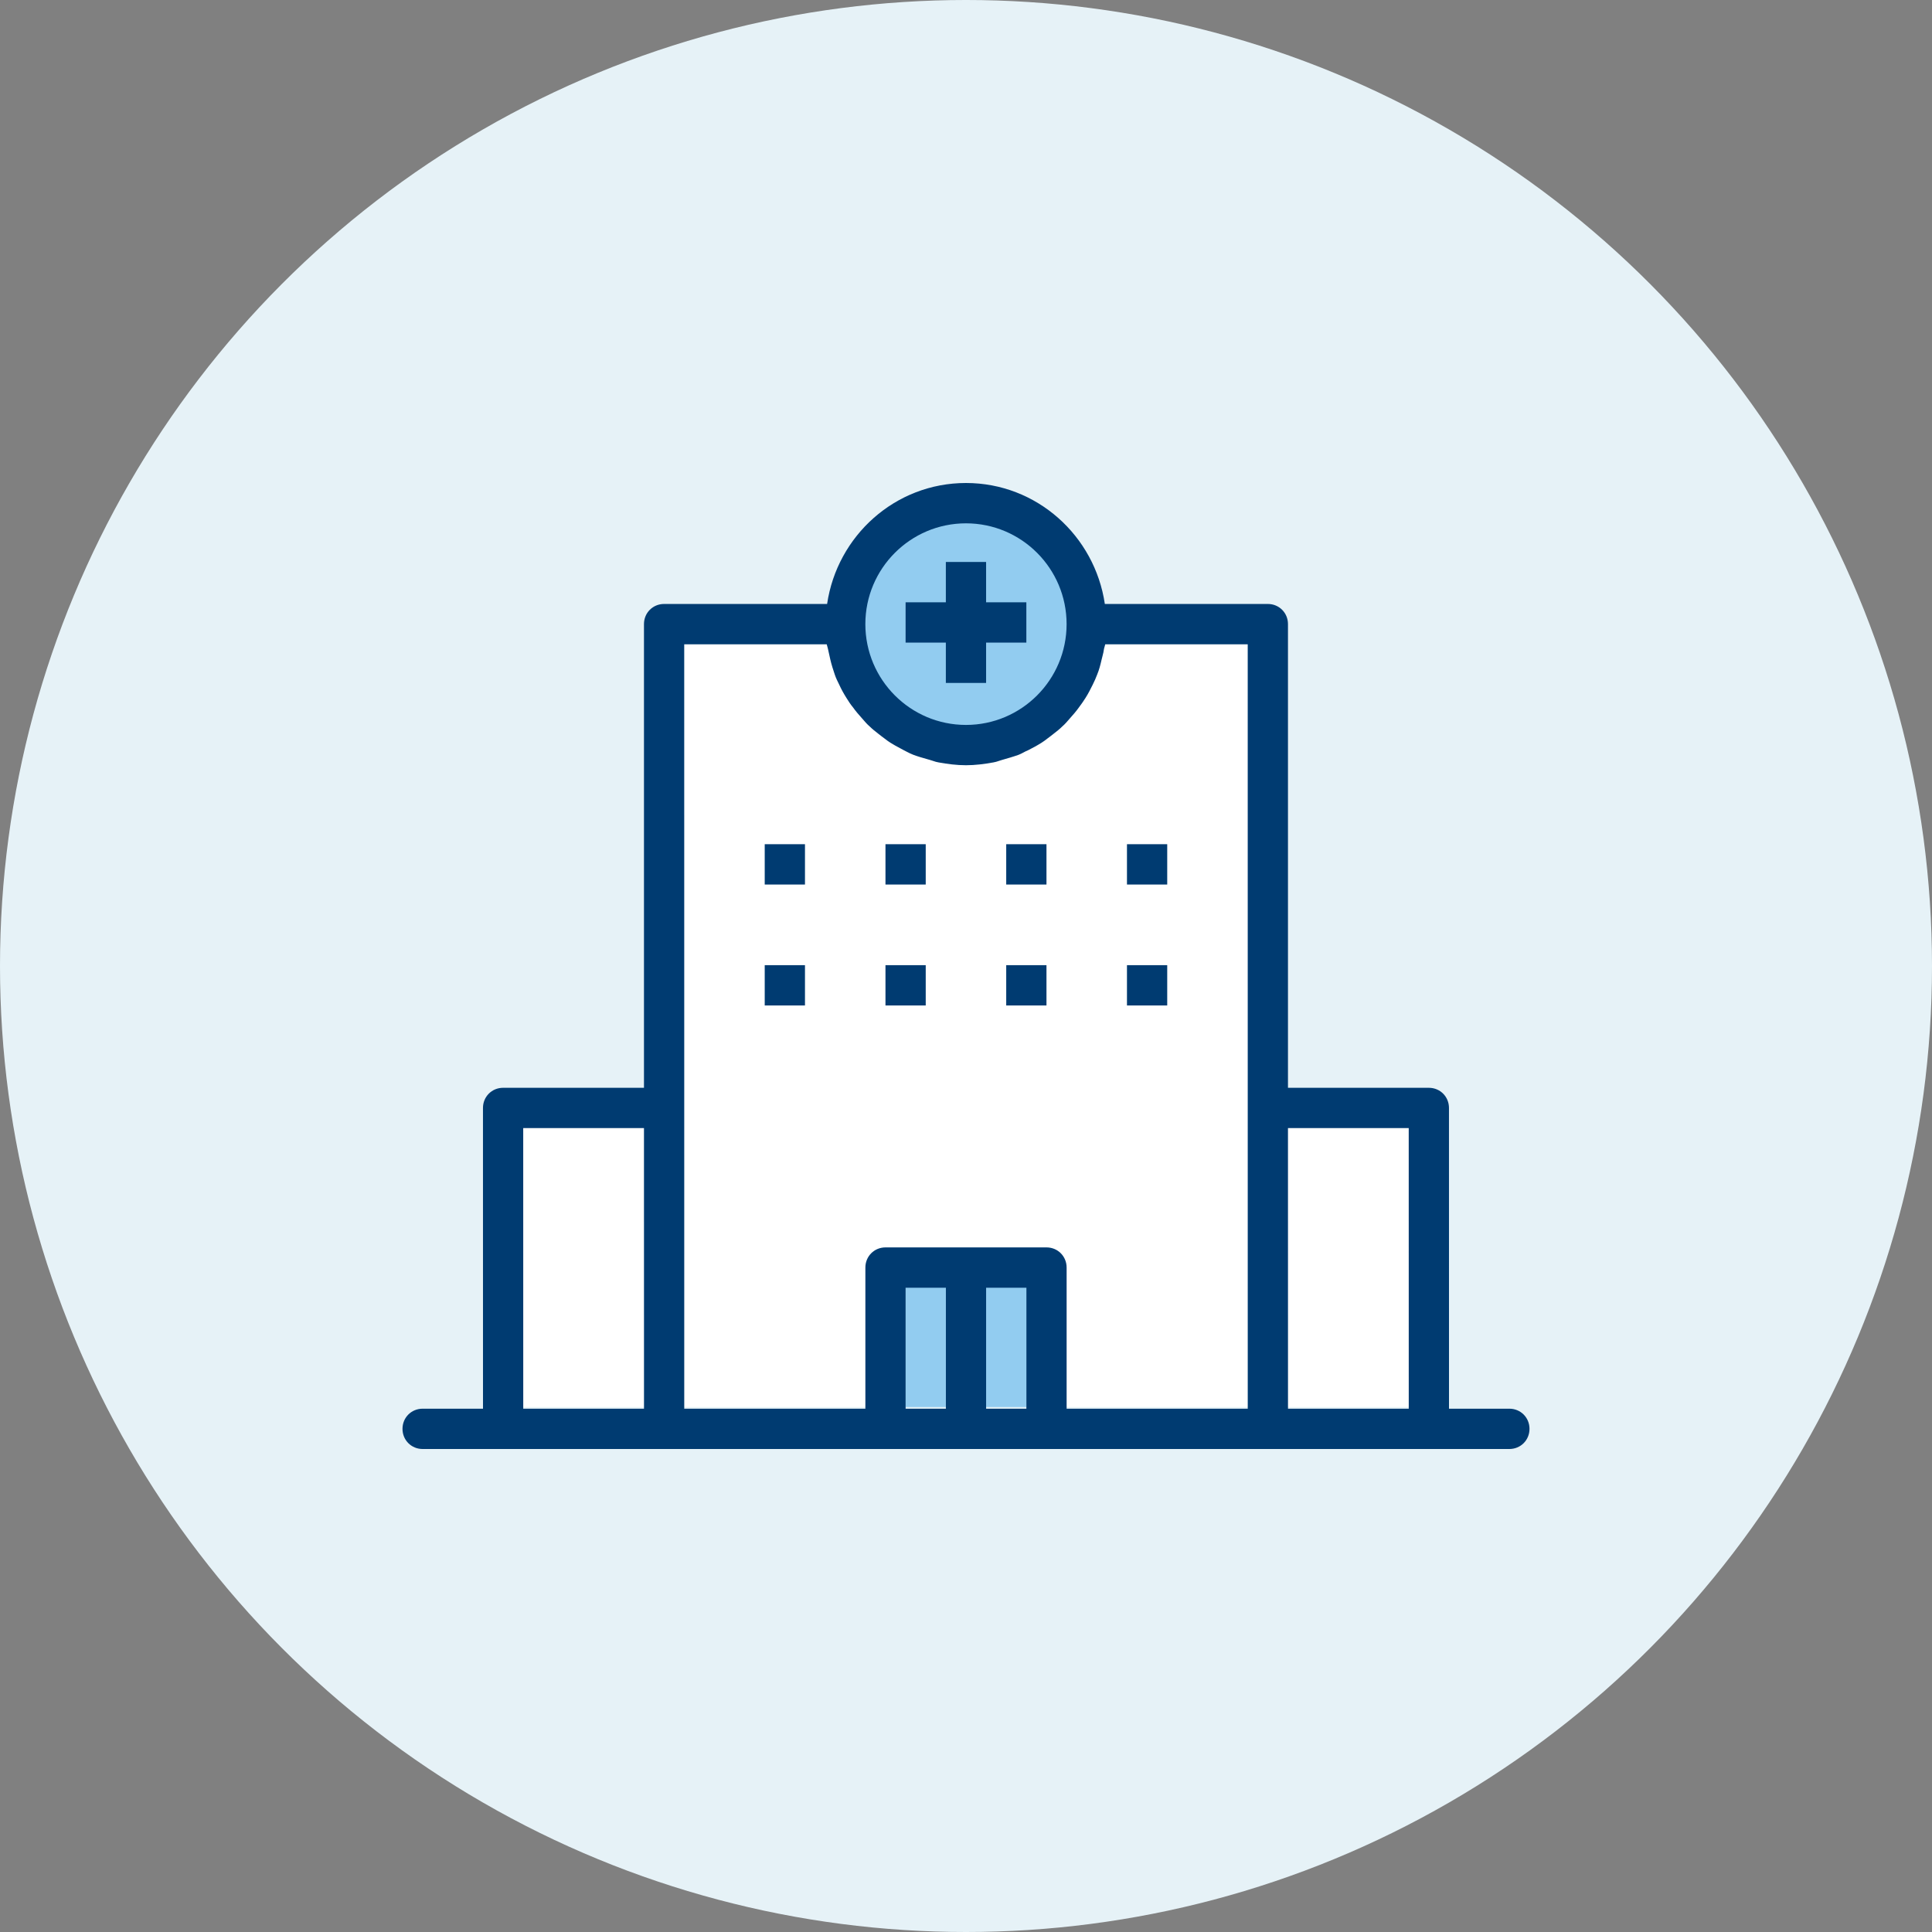 <svg width="72" height="72" viewBox="0 0 72 72" fill="none" xmlns="http://www.w3.org/2000/svg">
<rect x="0" y="0" width="72" height="72" fill="#808080" stroke="none"/>
<g clip-path="url(#clip0_7921_42069)">
<circle cx="36" cy="36" r="36" fill="#E6F2F7"/>
<path d="M47.25 41.188V23.188H40.5C40.5 25.678 38.49 27.688 36 27.688C33.51 27.688 31.5 25.678 31.5 23.188H24.75V41.188H18.75V52.438H24.75H47.25H53.25V41.188H47.25Z" fill="white"/>
<path d="M36 27.688C38.485 27.688 40.5 25.673 40.5 23.188C40.5 20.703 38.485 18.688 36 18.688C33.515 18.688 31.5 20.703 31.5 23.188C31.5 25.673 33.515 27.688 36 27.688Z" fill="#92CCF0"/>
<path d="M35.25 47.938H33.75V52.438H35.25V47.938Z" fill="#92CCF0"/>
<path d="M36.75 47.938H38.25V52.438H36.75V47.938Z" fill="#92CCF0"/>
<path d="M36.749 23.948V25.451H35.249V23.948H33.749V22.446H35.249V20.943H36.749V22.446H38.249V23.948H36.749Z" fill="#003B71"/>
<path d="M28.499 31.461H29.999V32.964H28.499V31.461Z" fill="#003B71"/>
<path d="M29.999 35.969H28.499V37.471H29.999V35.969Z" fill="#003B71"/>
<path d="M32.999 32.964V31.461H34.499V32.964H32.999Z" fill="#003B71"/>
<path d="M34.499 37.471V35.969H32.999V37.471H34.499Z" fill="#003B71"/>
<path d="M37.499 32.964V31.461H38.999V32.964H37.499Z" fill="#003B71"/>
<path d="M38.999 37.471V35.969H37.499V37.471H38.999Z" fill="#003B71"/>
<path d="M41.999 31.461H43.499V32.964H41.999V31.461Z" fill="#003B71"/>
<path d="M43.499 35.969H41.999V37.471H43.499V35.969Z" fill="#003B71"/>
<path fill-rule="evenodd" clip-rule="evenodd" d="M54 52.498H56.25C56.67 52.498 57 52.828 57 53.249C57 53.67 56.67 54 56.25 54H15.75C15.33 54 15 53.67 15 53.249C15 52.828 15.33 52.498 15.75 52.498H18L17.999 41.29C17.999 40.87 18.329 40.539 18.749 40.539H23.999V23.259C23.999 22.838 24.329 22.508 24.749 22.508H30.824C31.199 19.968 33.359 18 35.999 18C38.639 18 40.799 19.968 41.174 22.508H47.249C47.669 22.508 47.999 22.838 47.999 23.259V40.539H53.249C53.669 40.539 53.999 40.87 53.999 41.29L54 52.498ZM19.5 52.498H24L23.999 42.041H19.499L19.5 52.498ZM39.749 23.259C39.749 21.186 38.069 19.503 35.999 19.503C33.929 19.503 32.249 21.186 32.249 23.259C32.249 25.333 33.929 27.016 35.999 27.016C38.069 27.016 39.749 25.333 39.749 23.259ZM33.75 47.99V52.498H35.25V47.99H33.75ZM36.75 47.99V52.498H38.25V47.99H36.75ZM46.5 52.498L46.499 24.011H41.189C41.182 24.041 41.174 24.067 41.167 24.093C41.159 24.119 41.152 24.146 41.144 24.176C41.134 24.266 41.111 24.356 41.088 24.446C41.076 24.491 41.064 24.536 41.054 24.581C41.009 24.777 40.964 24.957 40.889 25.137C40.844 25.258 40.784 25.393 40.724 25.513C40.634 25.693 40.559 25.844 40.454 26.009C40.379 26.129 40.304 26.234 40.214 26.355C40.109 26.505 39.989 26.64 39.869 26.775C39.779 26.88 39.689 26.986 39.584 27.076C39.485 27.175 39.378 27.258 39.268 27.343C39.229 27.374 39.189 27.404 39.149 27.436C39.111 27.463 39.074 27.493 39.035 27.522C38.967 27.575 38.896 27.629 38.819 27.677C38.654 27.782 38.489 27.872 38.309 27.962C38.249 27.985 38.193 28.015 38.137 28.045C38.081 28.075 38.024 28.105 37.964 28.128C37.754 28.203 37.544 28.263 37.334 28.323C37.299 28.333 37.264 28.345 37.229 28.356C37.159 28.38 37.089 28.403 37.019 28.413C36.689 28.473 36.344 28.518 35.999 28.518C35.654 28.518 35.309 28.473 34.979 28.413C34.909 28.403 34.839 28.38 34.769 28.356C34.734 28.345 34.699 28.333 34.664 28.323L34.567 28.295C34.386 28.244 34.2 28.191 34.034 28.128C33.945 28.094 33.864 28.052 33.778 28.008C33.749 27.993 33.72 27.978 33.689 27.962C33.647 27.939 33.603 27.916 33.559 27.892C33.432 27.825 33.302 27.755 33.179 27.677C33.103 27.629 33.032 27.575 32.964 27.522C32.925 27.493 32.887 27.463 32.849 27.436C32.81 27.404 32.77 27.374 32.73 27.343C32.621 27.258 32.514 27.175 32.414 27.076C32.309 26.986 32.219 26.88 32.129 26.775C32.009 26.64 31.889 26.505 31.784 26.355C31.694 26.249 31.619 26.129 31.544 26.009C31.439 25.844 31.349 25.678 31.274 25.513C31.214 25.393 31.154 25.273 31.109 25.137C31.049 24.957 30.989 24.777 30.944 24.581L30.854 24.176C30.847 24.146 30.839 24.119 30.832 24.093C30.824 24.067 30.817 24.041 30.809 24.011H25.499L25.5 52.498H32.25V47.239C32.25 46.818 32.58 46.487 33 46.487H39C39.42 46.487 39.75 46.818 39.75 47.239V52.498H46.5ZM48 52.498H52.5L52.499 42.041H47.999L48 52.498Z" fill="#003B71"/>
</g>
<defs>
<clipPath id="clip0_7921_42069">
<rect width="72" height="72" fill="white"/>
</clipPath>
</defs>
</svg>
